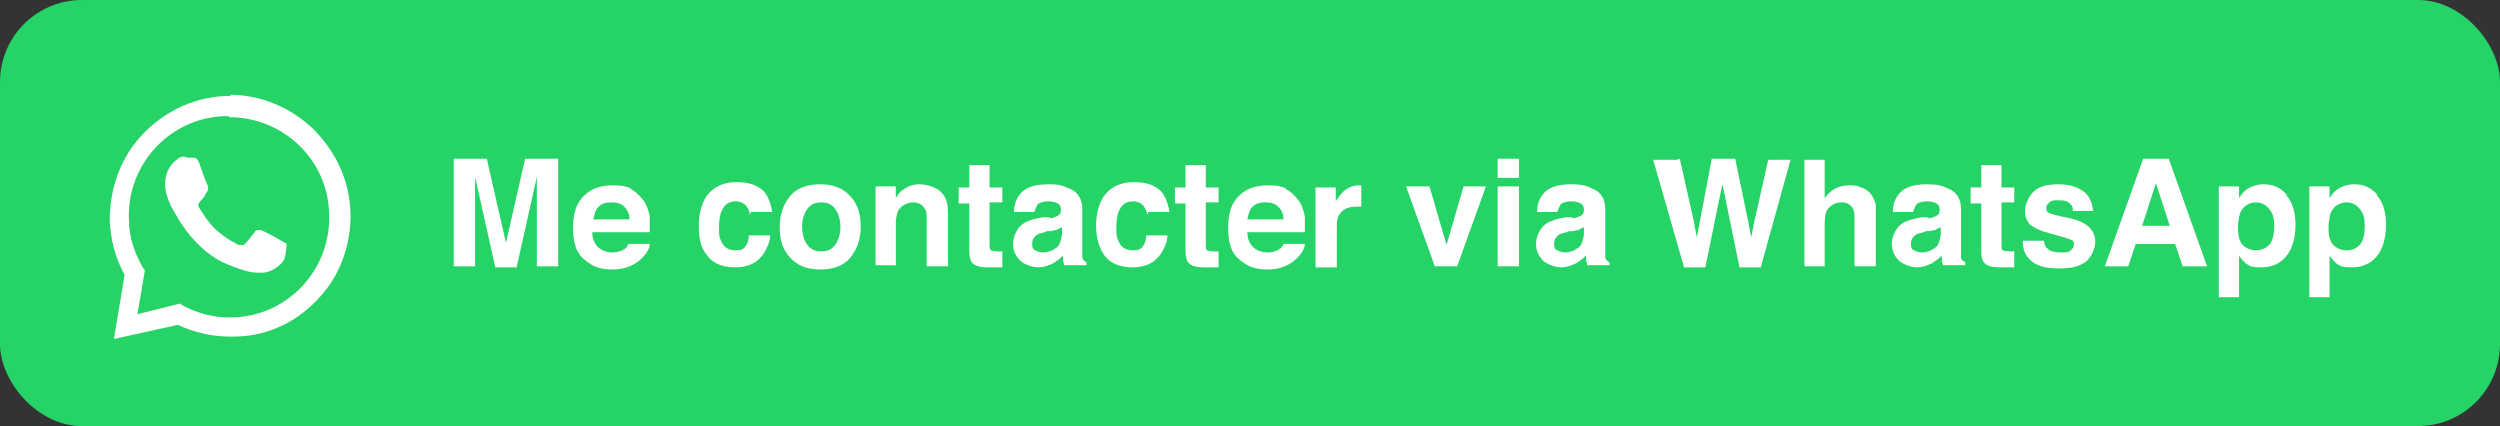 <svg viewBox="0 0 234.7 40" version="1.1" xmlns="http://www.w3.org/2000/svg" id="Calque_1">
  
  <rect x="0" y="0" width="234.7" height="40" fill="#333333" stroke="none"/>
  
  <defs>
    <style>
      .st0, .st1 {
        fill: #fff;
      }

      .st1 {
        fill-rule: evenodd;
      }

      .st2 {
        fill: #25d366;
      }
    </style>
  </defs>
  <rect ry="7.7" rx="7.7" height="40" width="234.7" y="0" class="st2"></rect>
  <g>
    <path d="M21.6,8.9c2.9,0,5.7,1.2,7.8,3.2,2.1,2.1,3.4,4.8,3.5,7.8.1,2.9-.9,5.8-2.8,7.9-2.1,2.4-5,3.8-8.2,3.8-.1,0-.2,0-.3,0-1.7,0-3.4-.4-4.9-1.1l-5.9,1.3s0,0-.1,0c0,0,0,0,0,0l1-6c-.9-1.6-1.3-3.3-1.4-5.1,0-3,1-5.9,3.1-8.1,2.2-2.3,5.1-3.6,8.3-3.6,0,0,0,0,0,0ZM21.5,10.9c0,0-.2,0-.3,0-5.2.1-9.3,4.5-9.1,9.7,0,1.6.5,3.1,1.3,4.5l.2.3-.7,4.1,4-1,.3.2c1.3.7,2.8,1.1,4.3,1.1s.2,0,.3,0c5.2-.1,9.3-4.5,9.1-9.7-.1-5.1-4.3-9.1-9.4-9.1ZM17.6,14.8c.2,0,.4,0,.5,0,.2,0,.4,0,.6.5.2.6.7,2,.8,2.1,0,.1.1.3,0,.5-.1.2-.2.3-.3.5-.1.2-.3.4-.4.5-.1.1-.3.3-.1.6.2.3.7,1.2,1.5,2,1.1,1,1.9,1.3,2.2,1.5.1,0,.2,0,.3,0s.2,0,.3-.1c.2-.2.7-.8.9-1.1.1-.2.2-.2.3-.2s.2,0,.3,0c.3.1,1.6.8,1.9,1,.3.2.5.2.5.3,0,.1,0,.7-.2,1.4-.3.7-1.4,1.3-2,1.3-.2,0-.3,0-.5,0-.5,0-1.2-.1-2.9-.8-2.9-1.2-4.6-4.3-4.7-4.5-.1-.2-1.1-1.6-1.1-3,0-1.4.8-2.1,1.1-2.3.3-.3.6-.3.7-.3,0,0,0,0,0,0Z" class="st1"></path>
    <g>
      <path d="M49.4,14.9h3v10.1h-2v-6.8c0-.2,0-.5,0-.8,0-.4,0-.6,0-.8l-1.9,8.5h-2l-1.9-8.5c0,.2,0,.5,0,.8,0,.4,0,.6,0,.8v6.8h-2v-10.1h3.1l1.8,7.9,1.8-7.9Z" class="st0"></path>
      <path d="M59.1,17.7c.5.2.9.6,1.3,1.1.3.4.5,1,.6,1.5,0,.3,0,.8,0,1.5h-5.4c0,.7.3,1.3.8,1.6.3.2.7.3,1.1.3s.8-.1,1.1-.3c.2-.1.3-.3.4-.5h2c0,.4-.3.9-.7,1.3-.7.7-1.6,1.1-2.8,1.1s-1.9-.3-2.6-.9c-.8-.6-1.1-1.6-1.1-3s.3-2.3,1-3c.7-.7,1.6-1,2.7-1s1.2.1,1.8.3ZM56.2,19.4c-.3.3-.4.7-.5,1.2h3.4c0-.5-.2-.9-.5-1.2-.3-.3-.7-.4-1.2-.4s-.9.1-1.2.4Z" class="st0"></path>
      <path d="M70.4,20.2c0-.3-.1-.5-.3-.8-.2-.3-.6-.5-1-.5-.7,0-1.1.3-1.4,1-.1.3-.2.8-.2,1.4s0,1,.2,1.3c.2.6.7.9,1.3.9s.8-.1,1-.4.3-.6.3-1h2c0,.6-.3,1.2-.6,1.7-.6.9-1.5,1.3-2.7,1.3s-2.1-.4-2.6-1.1c-.6-.7-.8-1.6-.8-2.8s.3-2.3.9-3,1.5-1.1,2.6-1.1,1.7.2,2.3.6.9,1.2,1.1,2.2h-2Z" class="st0"></path>
      <path d="M79.9,24.1c-.6.8-1.6,1.2-2.9,1.2s-2.2-.4-2.9-1.2-.9-1.7-.9-2.8.3-2,.9-2.8,1.6-1.2,2.9-1.2,2.2.4,2.9,1.2.9,1.7.9,2.8-.3,2-.9,2.8ZM78.4,23c.3-.4.5-1,.5-1.7s-.2-1.3-.5-1.7c-.3-.4-.7-.6-1.3-.6s-1,.2-1.3.6c-.3.4-.5,1-.5,1.7s.2,1.3.5,1.7.7.6,1.3.6,1-.2,1.3-.6Z" class="st0"></path>
      <path d="M88.3,18c.5.4.7,1.1.7,2v5h-2v-4.5c0-.4,0-.7-.2-.9-.2-.4-.6-.6-1.1-.6s-1.1.3-1.4.8c-.1.3-.2.7-.2,1.1v4h-1.9v-7.4h1.9v1.1c.2-.4.5-.7.7-.8.4-.3.9-.5,1.5-.5s1.4.2,1.9.6Z" class="st0"></path>
      <path d="M90,19v-1.4h1v-2.1h1.9v2.1h1.2v1.4h-1.2v3.9c0,.3,0,.5.1.6,0,0,.3.1.7.1s.1,0,.2,0c0,0,.1,0,.2,0v1.5h-.9c-.9,0-1.5,0-1.9-.4-.2-.2-.3-.6-.3-1v-4.6h-1Z" class="st0"></path>
      <path d="M98.4,20.5c.4,0,.6-.1.8-.2.3-.1.4-.3.4-.6s-.1-.5-.3-.6c-.2-.1-.5-.2-.9-.2s-.8.1-1,.3c-.1.2-.2.4-.3.7h-1.9c0-.7.2-1.2.5-1.6.5-.7,1.4-1,2.7-1s1.5.2,2.2.5c.6.3,1,.9,1,1.8v3.4c0,.2,0,.5,0,.9,0,.3,0,.4.1.5s.2.2.3.2v.3h-2.1c0-.2-.1-.3-.1-.4s0-.3,0-.5c-.3.3-.6.5-.9.7-.4.2-.9.4-1.4.4s-1.2-.2-1.7-.6c-.4-.4-.7-.9-.7-1.6s.4-1.6,1.1-2c.4-.2,1-.4,1.7-.5h.7ZM99.6,21.4c-.1,0-.3.1-.4.2-.1,0-.3,0-.5.1h-.4c-.4.2-.7.2-.9.3-.3.2-.5.5-.5.8s0,.6.3.7c.2.1.4.2.7.2.4,0,.8-.1,1.2-.4.4-.2.5-.7.6-1.3v-.7Z" class="st0"></path>
      <path d="M107.7,20.2c0-.3-.1-.5-.3-.8-.2-.3-.6-.5-1-.5-.7,0-1.1.3-1.4,1-.1.3-.2.8-.2,1.4s0,1,.2,1.3c.2.6.7.9,1.3.9s.8-.1,1-.4c.2-.2.3-.6.3-1h2c0,.6-.3,1.2-.6,1.7-.6.9-1.5,1.3-2.7,1.3s-2.1-.4-2.6-1.1-.8-1.6-.8-2.8.3-2.3.9-3,1.5-1.1,2.6-1.1,1.7.2,2.3.6c.6.4.9,1.2,1.1,2.2h-2Z" class="st0"></path>
      <path d="M110.3,19v-1.4h1v-2.1h1.9v2.1h1.2v1.4h-1.2v3.9c0,.3,0,.5.1.6,0,0,.3.1.7.1s.1,0,.2,0c0,0,.1,0,.2,0v1.5h-.9c-.9,0-1.5,0-1.9-.4-.2-.2-.3-.6-.3-1v-4.6h-1Z" class="st0"></path>
      <path d="M120.6,17.7c.5.2.9.6,1.3,1.1.3.4.5,1,.6,1.5,0,.3,0,.8,0,1.5h-5.4c0,.7.3,1.3.8,1.6.3.2.7.3,1.1.3s.8-.1,1.1-.3c.2-.1.3-.3.4-.5h2c0,.4-.3.9-.7,1.3-.7.7-1.6,1.1-2.8,1.1s-1.9-.3-2.6-.9c-.8-.6-1.1-1.6-1.1-3s.3-2.3,1-3,1.6-1,2.7-1,1.2.1,1.8.3ZM117.6,19.4c-.3.3-.4.7-.5,1.2h3.4c0-.5-.2-.9-.5-1.2-.3-.3-.7-.4-1.2-.4s-.9.1-1.2.4Z" class="st0"></path>
      <path d="M127.6,17.4s0,0,.2,0v2c-.1,0-.2,0-.3,0s-.2,0-.2,0c-.8,0-1.3.3-1.6.8-.2.3-.2.7-.2,1.3v3.6h-2v-7.5h1.9v1.3c.3-.5.6-.8.8-1,.4-.3.8-.5,1.4-.5s0,0,0,0Z" class="st0"></path>
      <path d="M137.4,17.5h2.1l-2.7,7.5h-2.1l-2.7-7.5h2.2l1.6,5.5,1.6-5.5Z" class="st0"></path>
      <path d="M142.6,16.7h-2v-1.8h2v1.8ZM140.6,17.5h2v7.5h-2v-7.5Z" class="st0"></path>
      <path d="M147.5,20.5c.4,0,.6-.1.8-.2.3-.1.4-.3.4-.6s-.1-.5-.3-.6c-.2-.1-.5-.2-.9-.2s-.8.1-1,.3c-.1.2-.2.4-.3.7h-1.9c0-.7.2-1.2.5-1.6.5-.7,1.4-1,2.7-1s1.5.2,2.2.5c.6.3,1,.9,1,1.8v3.4c0,.2,0,.5,0,.9,0,.3,0,.4.1.5s.2.2.3.2v.3h-2.1c0-.2-.1-.3-.1-.4s0-.3,0-.5c-.3.3-.6.5-.9.7-.4.2-.9.4-1.4.4s-1.2-.2-1.7-.6c-.4-.4-.7-.9-.7-1.6s.4-1.6,1.1-2c.4-.2,1-.4,1.7-.5h.7ZM148.6,21.4c-.1,0-.3.1-.4.2-.1,0-.3,0-.5.1h-.4c-.4.2-.7.2-.9.3-.3.2-.5.5-.5.8s0,.6.3.7c.2.1.4.2.7.2.4,0,.8-.1,1.2-.4.4-.2.5-.7.6-1.3v-.7Z" class="st0"></path>
      <path d="M157.7,14.9l1.3,5.8.3,1.6.3-1.6,1.1-5.8h2.2l1.2,5.8.3,1.6.3-1.5,1.3-5.8h2.1l-2.8,10.1h-2l-1.2-5.9-.4-1.9-.4,1.9-1.2,5.9h-2l-2.9-10.1h2.2Z" class="st0"></path>
      <path d="M174.8,17.6c.4.2.7.4.9.7.2.3.3.6.4.9,0,.3,0,.8,0,1.4v4.4h-2v-4.5c0-.4,0-.7-.2-1-.2-.3-.5-.5-1-.5s-.9.2-1.2.5-.4.8-.4,1.5v4h-1.9v-10h1.9v3.6c.3-.4.6-.7,1-.9.4-.2.8-.3,1.2-.3s.9,0,1.2.2Z" class="st0"></path>
      <path d="M180.9,20.5c.4,0,.6-.1.8-.2.3-.1.4-.3.4-.6s-.1-.5-.3-.6c-.2-.1-.5-.2-.9-.2s-.8.1-1,.3c-.1.2-.2.4-.3.7h-1.9c0-.7.2-1.2.5-1.6.5-.7,1.4-1,2.7-1s1.5.2,2.2.5c.6.3,1,.9,1,1.8v3.4c0,.2,0,.5,0,.9,0,.3,0,.4.1.5s.2.2.3.2v.3h-2.1c0-.2-.1-.3-.1-.4s0-.3,0-.5c-.3.3-.6.5-.9.7-.4.2-.9.4-1.4.4s-1.2-.2-1.7-.6c-.4-.4-.7-.9-.7-1.6s.4-1.6,1.1-2c.4-.2,1-.4,1.7-.5h.7ZM182.1,21.4c-.1,0-.3.1-.4.2-.1,0-.3,0-.5.1h-.4c-.4.2-.7.2-.9.3-.3.2-.5.5-.5.8s0,.6.3.7c.2.1.4.2.7.2.4,0,.8-.1,1.2-.4.4-.2.5-.7.6-1.3v-.7Z" class="st0"></path>
      <path d="M185,19v-1.4h1v-2.1h1.9v2.1h1.2v1.4h-1.2v3.9c0,.3,0,.5.1.6,0,0,.3.1.7.1s.1,0,.2,0c0,0,.1,0,.2,0v1.5h-.9c-.9,0-1.5,0-1.9-.4-.2-.2-.3-.6-.3-1v-4.6h-1Z" class="st0"></path>
      <path d="M191.9,22.6c0,.3.1.6.3.7.2.3.7.4,1.3.4s.7,0,.9-.2.3-.3.3-.5,0-.4-.3-.5c-.2-.1-.9-.3-2-.6-.8-.2-1.4-.5-1.8-.8-.3-.3-.5-.8-.5-1.3s.3-1.3.8-1.8c.5-.5,1.3-.7,2.3-.7s1.7.2,2.3.6c.6.4.9,1,1,1.9h-1.9c0-.3,0-.4-.2-.6-.2-.3-.6-.4-1.1-.4s-.7,0-.9.2-.3.3-.3.5,0,.4.3.5c.2.1.9.3,2,.5.8.2,1.4.5,1.7.8.4.4.6.8.6,1.4s-.3,1.3-.8,1.8c-.6.5-1.4.7-2.6.7s-2-.2-2.6-.7c-.6-.5-.8-1.1-.8-1.9h2Z" class="st0"></path>
      <path d="M201.2,14.9h2.4l3.6,10.1h-2.3l-.7-2.1h-3.7l-.7,2.1h-2.2l3.6-10.1ZM201.1,21.2h2.6l-1.3-4-1.3,4Z" class="st0"></path>
      <path d="M214.6,18.3c.6.6.9,1.6.9,2.8s-.3,2.3-.9,3c-.6.7-1.4,1-2.3,1s-1.1-.1-1.5-.4c-.2-.2-.4-.4-.6-.7v3.9h-1.9v-10.4h1.9v1.1c.2-.3.4-.6.7-.8.4-.3,1-.5,1.6-.5.9,0,1.6.3,2.2,1ZM213.1,19.7c-.3-.4-.7-.7-1.3-.7s-1.2.3-1.5,1c-.1.4-.2.8-.2,1.4,0,.9.2,1.5.7,1.8.3.2.6.3,1,.3.5,0,1-.2,1.3-.6s.4-1,.4-1.7-.1-1.1-.4-1.5Z" class="st0"></path>
      <path d="M223.1,18.3c.6.6.9,1.6.9,2.8s-.3,2.3-.9,3c-.6.7-1.4,1-2.3,1s-1.1-.1-1.5-.4c-.2-.2-.4-.4-.6-.7v3.9h-1.9v-10.4h1.9v1.1c.2-.3.4-.6.7-.8.4-.3,1-.5,1.6-.5.9,0,1.6.3,2.2,1ZM221.6,19.7c-.3-.4-.7-.7-1.3-.7s-1.2.3-1.5,1c-.1.4-.2.8-.2,1.4,0,.9.2,1.5.7,1.8.3.2.6.3,1,.3.5,0,1-.2,1.3-.6s.4-1,.4-1.7-.1-1.1-.4-1.5Z" class="st0"></path>
    </g>
  </g>
</svg>